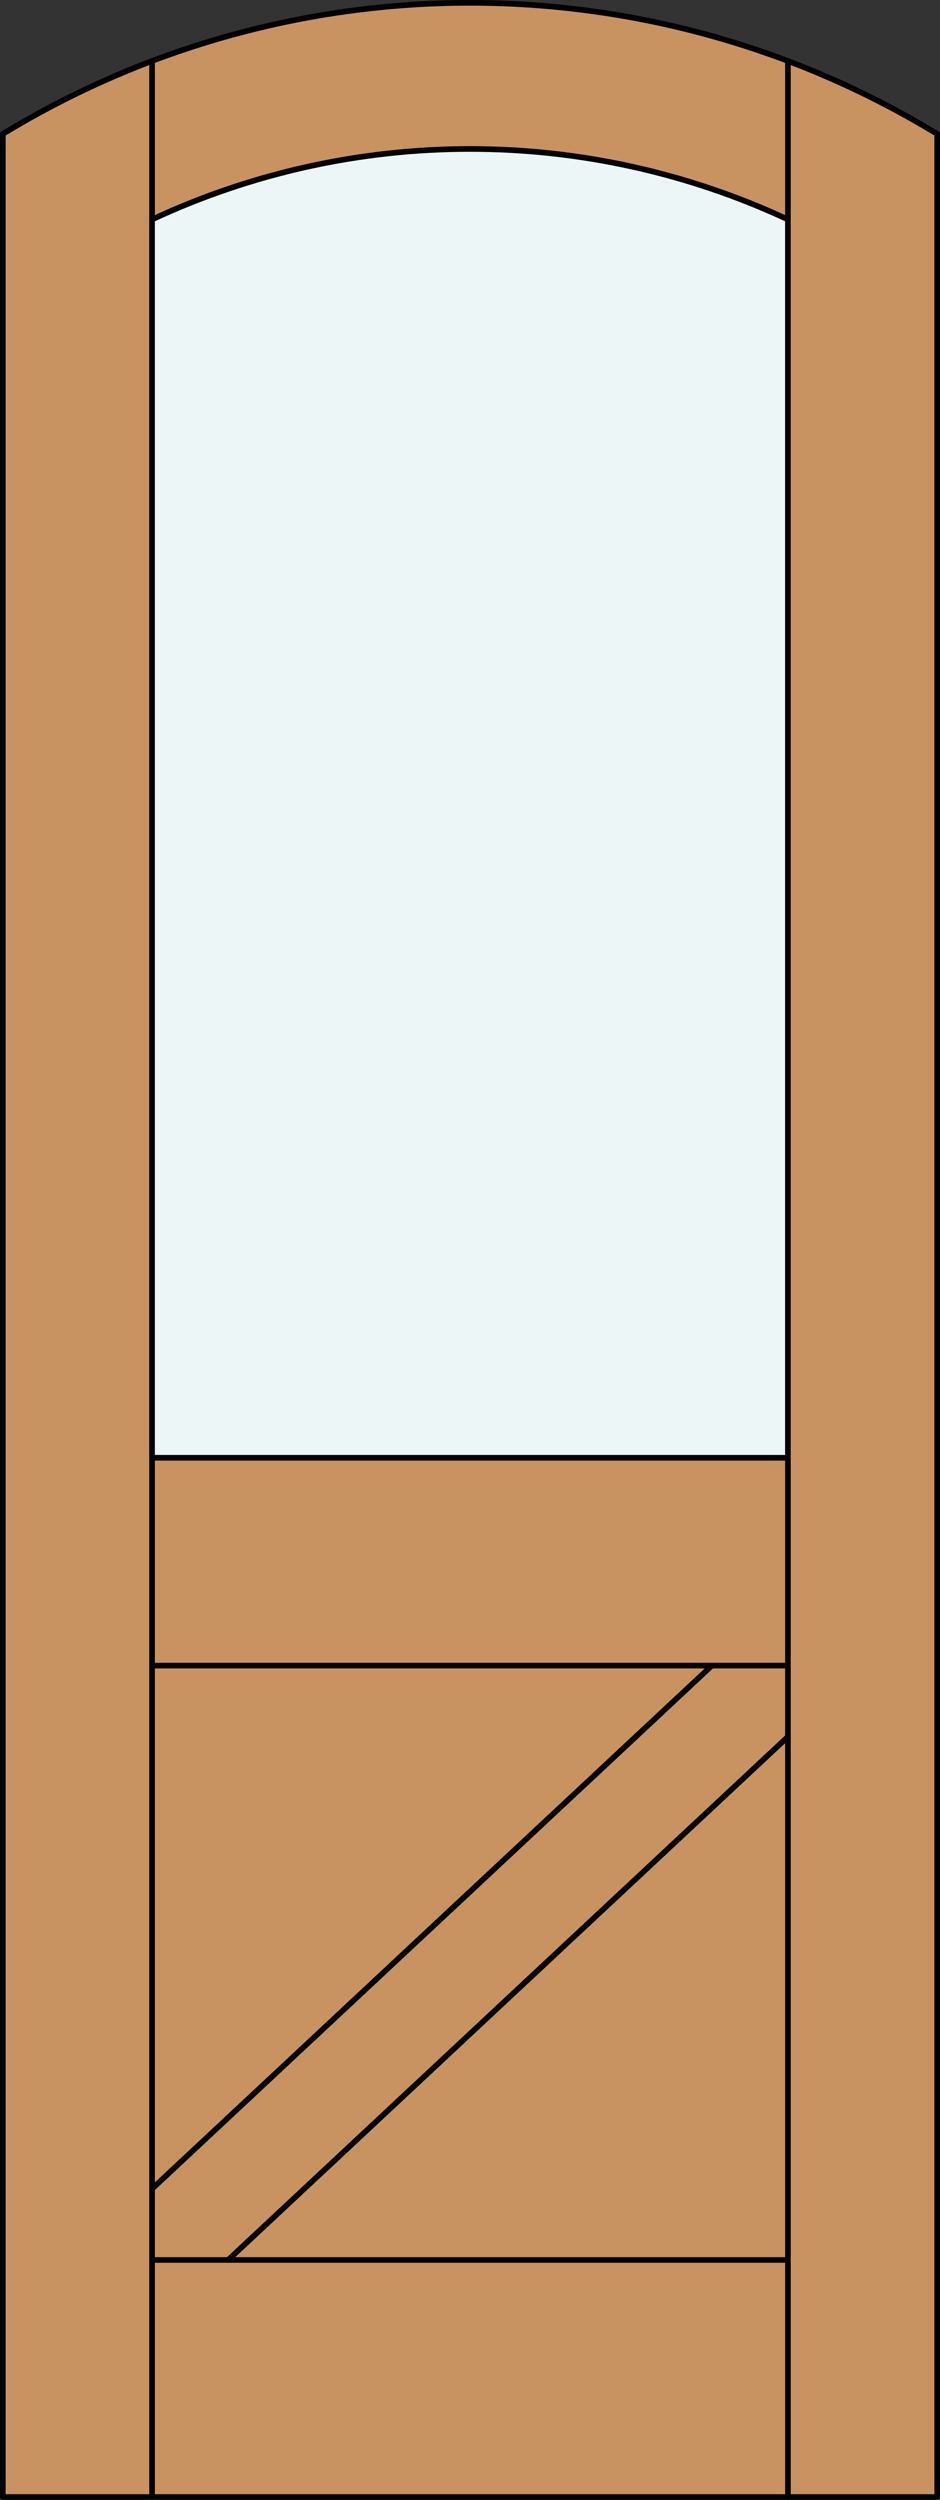 <?xml version="1.0" encoding="iso-8859-1"?>
<!-- Generator: Adobe Illustrator 20.0.0, SVG Export Plug-In . SVG Version: 6.00 Build 0)  -->
<svg version="1.1" id="Layer_1" xmlns="http://www.w3.org/2000/svg" xmlns:xlink="http://www.w3.org/1999/xlink" x="0px" y="0px"
	 viewBox="0 0 83.227 221.104" style="enable-background:new 0 0 83.227 221.104;" xml:space="preserve">
<rect x="0" y="0" width="83.227" height="221.104" fill="#333333" stroke="none"/>
<style type="text/css">
	.st0{fill:#C89361;}
	.st1{fill:#EDF6F6;}
	.st2{fill:none;stroke:#000000;stroke-width:0.5;stroke-linecap:round;stroke-linejoin:round;}
</style>
<title>FA-0101-D009-Z</title>
<path class="st0" d="M0.25,11.847c25.408-15.462,57.319-15.462,82.727,0v209.007H0.25V11.847z"/>
<path class="st1" d="M69.761,128.936H13.463V19.413c17.845-8.317,38.455-8.317,56.3,0v109.523H69.761z"/>
<polyline class="st2" points="0.25,11.847 0.25,220.854 82.977,220.854 82.977,11.847 "/>
<line class="st2" x1="69.763" y1="199.885" x2="13.463" y2="199.885"/>
<path class="st2" d="M82.977,11.847c-25.408-15.462-57.319-15.462-82.727,0"/>
<line class="st2" x1="69.763" y1="147.318" x2="13.463" y2="147.318"/>
<line class="st2" x1="13.463" y1="5.395" x2="13.463" y2="19.413"/>
<path class="st2" d="M69.761,128.936V19.413c-17.845-8.317-38.455-8.317-56.3,0v109.523H69.761z"/>
<line class="st2" x1="69.763" y1="19.413" x2="69.763" y2="5.395"/>
<line class="st2" x1="20.199" y1="199.885" x2="69.763" y2="153.607"/>
<line class="st2" x1="13.463" y1="193.597" x2="63.028" y2="147.318"/>
<line class="st2" x1="69.763" y1="128.936" x2="69.763" y2="220.854"/>
<line class="st2" x1="13.463" y1="128.936" x2="13.463" y2="220.854"/>
</svg>

